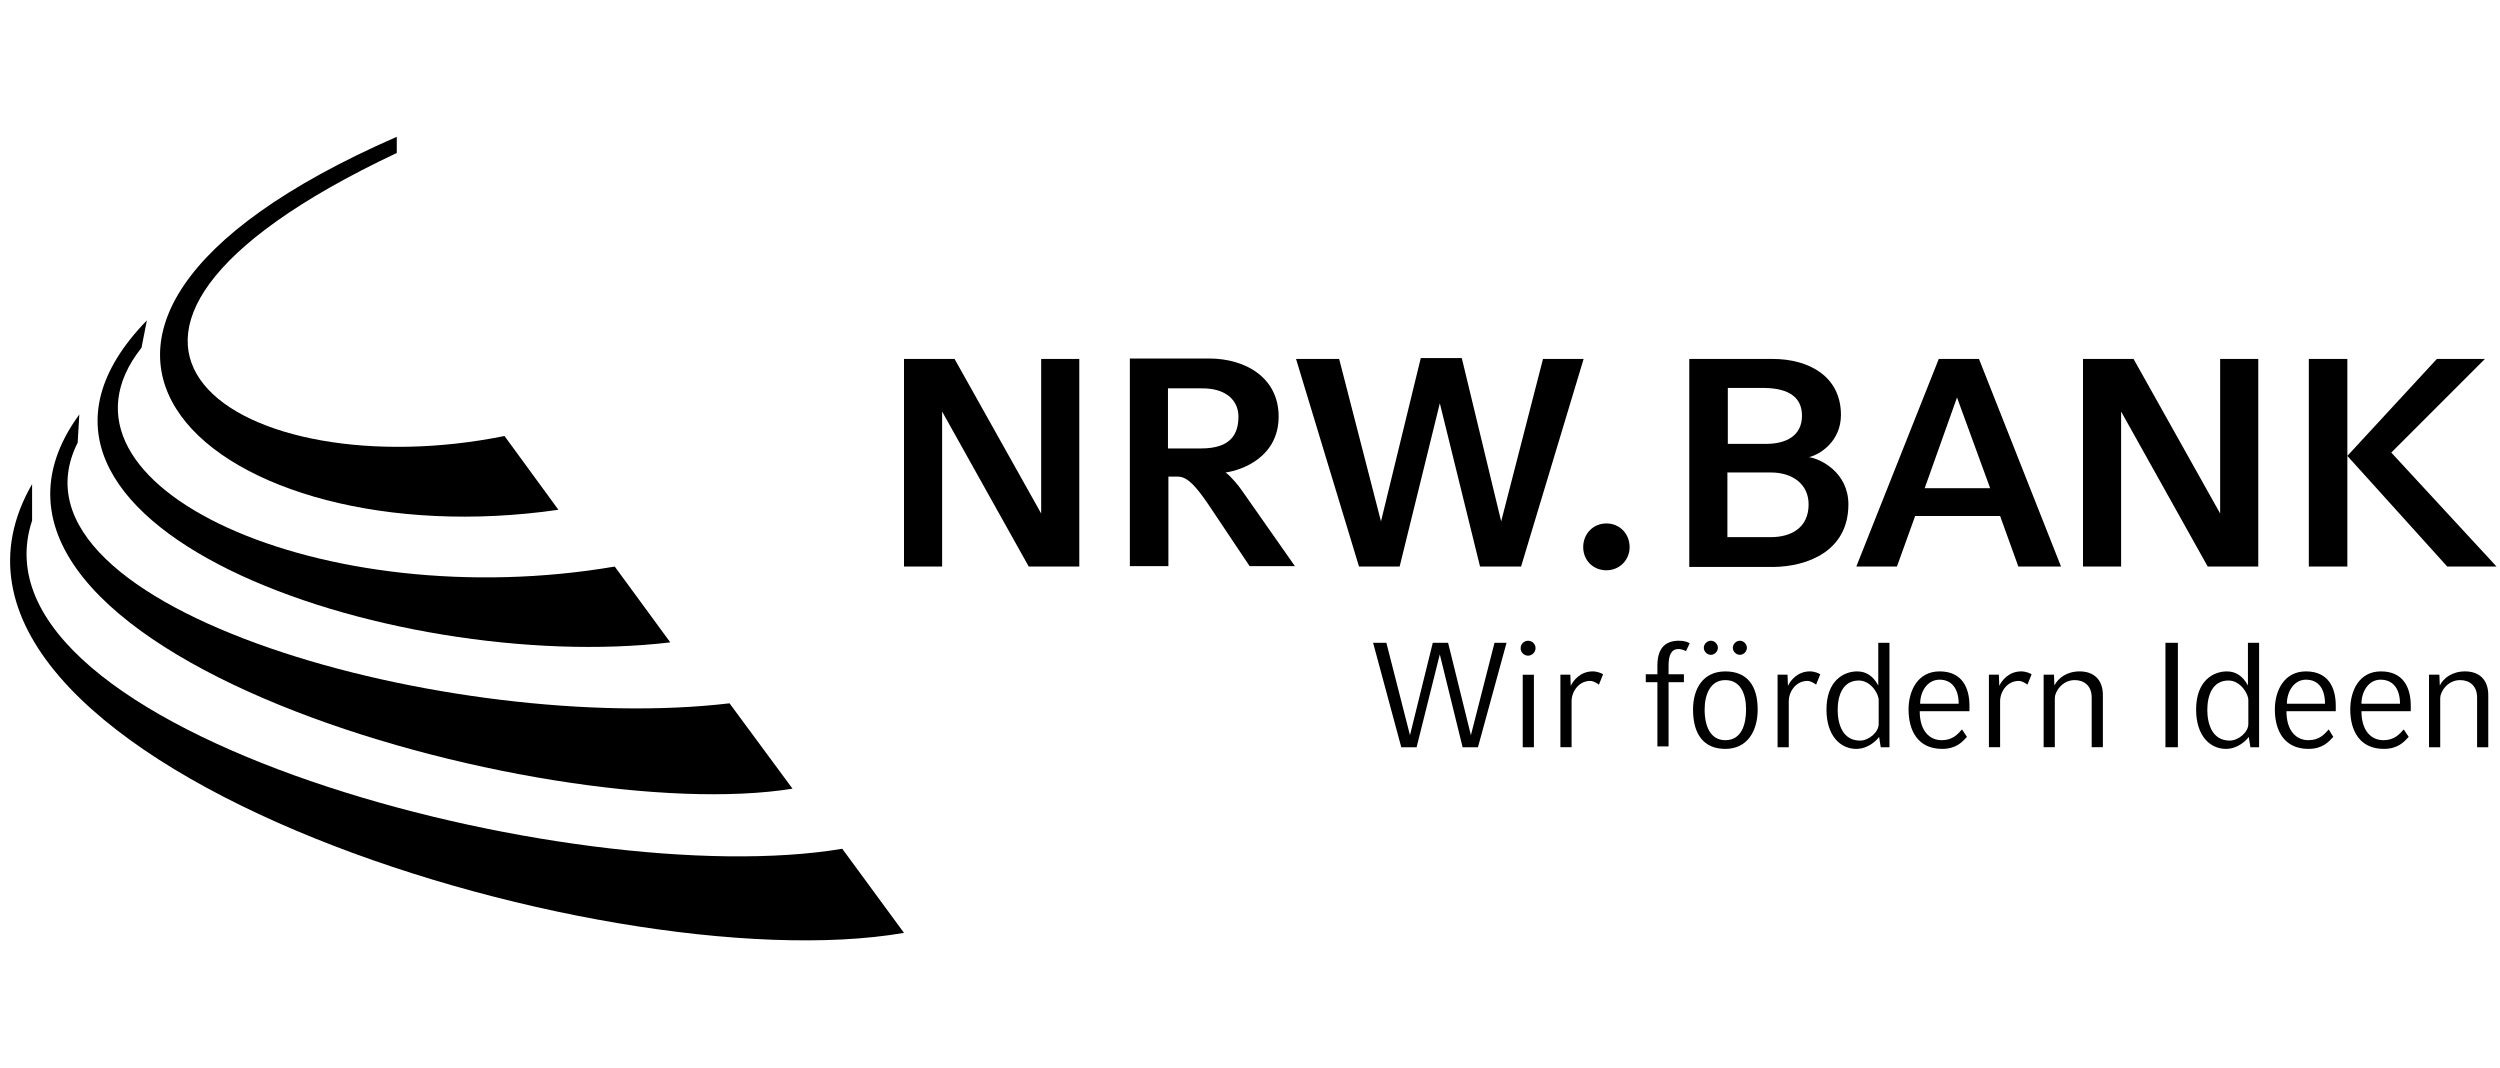 <svg width="117" height="50" viewBox="0 0 117 50" fill="none" xmlns="http://www.w3.org/2000/svg">
<path d="M31.369 30.063C18.317 31.615 -2.377 24.517 6.874 14.994L6.622 16.274C1.482 22.771 15.155 28.842 28.77 26.515L31.369 30.063Z" fill="black"/>
<path d="M37.09 36.91C25.609 38.772 -4.356 30.432 3.712 19.397L3.635 20.716C-0.322 28.57 21.381 34.428 34.142 32.915L37.09 36.91Z" fill="black"/>
<path d="M23.611 20.405L26.133 23.857C10.21 26.165 -2.533 15.634 18.569 6.402V7.159C0.028 15.905 11.354 22.888 23.611 20.405Z" fill="black"/>
<path d="M42.307 43.659C28.111 46.103 -5.849 35.416 1.502 22.655V24.362C-1.776 34.272 26.87 41.836 39.418 39.722L42.307 43.659Z" fill="black"/>
<path d="M50.511 26.515V16.798H48.727V24.032L44.673 16.798H42.307V26.515H44.091V19.261L48.145 26.515H50.511Z" fill="black"/>
<path fill-rule="evenodd" clip-rule="evenodd" d="M57.959 19.494C57.959 20.308 57.609 20.987 56.213 20.987H54.661V18.175H56.213C57.396 18.155 57.959 18.756 57.959 19.494ZM60.615 26.514L58.114 22.946C57.997 22.771 57.609 22.286 57.357 22.112C58.191 21.995 59.84 21.355 59.84 19.494C59.84 17.671 58.288 16.778 56.582 16.778H52.877V26.495H54.681V22.306H55.127C55.592 22.306 55.999 22.81 56.523 23.566L58.482 26.495H60.615V26.514Z" fill="black"/>
<path d="M74.114 16.798H72.213L70.255 24.401L68.412 16.759H66.492L64.63 24.401L62.672 16.798H60.654L63.602 26.515H65.503L67.384 18.873L69.266 26.515H71.186L74.114 16.798Z" fill="black"/>
<path d="M76.266 25.603C76.266 24.982 75.801 24.497 75.18 24.497C74.559 24.497 74.094 24.982 74.094 25.603C74.094 26.224 74.559 26.689 75.18 26.689C75.801 26.689 76.266 26.204 76.266 25.603Z" fill="black"/>
<path fill-rule="evenodd" clip-rule="evenodd" d="M84.643 23.606C84.643 24.711 83.809 25.138 82.879 25.138H80.842V22.112H82.879C83.887 22.112 84.643 22.655 84.643 23.606ZM84.333 19.455C84.333 20.405 83.577 20.774 82.646 20.774H80.862V18.156H82.588C83.751 18.175 84.333 18.621 84.333 19.455ZM86.505 23.606C86.505 22.112 85.206 21.472 84.663 21.395C85.206 21.259 86.156 20.638 86.156 19.416C86.156 17.632 84.682 16.798 82.956 16.798H79.058V26.534H82.995C84.585 26.515 86.505 25.797 86.505 23.606Z" fill="black"/>
<path fill-rule="evenodd" clip-rule="evenodd" d="M93.14 22.849H90.075L91.588 18.602L93.14 22.849ZM96.456 26.515L92.616 16.798H90.735L86.875 26.515H88.776L89.629 24.149H93.605L94.459 26.515H96.456Z" fill="black"/>
<path d="M105.687 26.515V16.798H103.903V24.032L99.85 16.798H97.484V26.515H99.268V19.261L103.321 26.515H105.687Z" fill="black"/>
<path fill-rule="evenodd" clip-rule="evenodd" d="M109.856 16.798H108.053V26.515H109.856V16.798ZM116.839 26.515L111.912 21.181L116.295 16.798H114.046L109.856 21.336L114.531 26.515H116.839Z" fill="black"/>
<path d="M70.506 30.083H69.943L68.838 34.408L67.771 30.083H67.054L65.987 34.408L64.882 30.083H64.261L65.58 34.971H66.297L67.383 30.626L68.45 34.971H69.168L70.506 30.083Z" fill="black"/>
<path fill-rule="evenodd" clip-rule="evenodd" d="M71.787 31.577H71.263V34.971H71.787V31.577ZM71.864 30.335C71.864 30.142 71.709 29.987 71.515 29.987C71.322 29.987 71.166 30.142 71.166 30.335C71.166 30.529 71.322 30.685 71.515 30.685C71.709 30.685 71.864 30.51 71.864 30.335Z" fill="black"/>
<path d="M75.024 31.557C74.966 31.518 74.772 31.421 74.539 31.421C73.958 31.421 73.628 31.848 73.511 32.1L73.492 31.576H73.027V34.97H73.55V32.818C73.55 32.372 73.88 31.867 74.423 31.867C74.578 31.867 74.753 31.984 74.83 32.042L75.024 31.557Z" fill="black"/>
<path d="M79.079 30.103C78.982 30.044 78.807 29.986 78.574 29.986C77.992 29.986 77.566 30.277 77.566 31.15V31.557H77.023V31.926H77.566V34.932H78.089V31.926H78.807V31.557H78.089V31.15C78.089 30.646 78.225 30.374 78.555 30.374C78.671 30.374 78.826 30.432 78.904 30.471L79.079 30.103Z" fill="black"/>
<path fill-rule="evenodd" clip-rule="evenodd" d="M81.716 33.206C81.716 33.904 81.503 34.641 80.746 34.641C80.068 34.641 79.777 34.021 79.777 33.206C79.777 32.527 80.029 31.829 80.746 31.829C81.445 31.829 81.716 32.45 81.716 33.206ZM82.259 33.206C82.259 32.12 81.794 31.422 80.746 31.422C79.699 31.422 79.234 32.236 79.234 33.206C79.234 34.37 79.738 35.048 80.746 35.048C81.774 35.048 82.259 34.215 82.259 33.206ZM80.397 30.316C80.397 30.142 80.242 29.986 80.068 29.986C79.893 29.986 79.738 30.142 79.738 30.316C79.738 30.491 79.893 30.646 80.068 30.646C80.242 30.646 80.397 30.491 80.397 30.316ZM81.755 30.316C81.755 30.142 81.6 29.986 81.425 29.986C81.251 29.986 81.096 30.142 81.096 30.316C81.096 30.491 81.251 30.646 81.425 30.646C81.6 30.646 81.755 30.491 81.755 30.316Z" fill="black"/>
<path d="M85.188 31.557C85.13 31.518 84.936 31.421 84.703 31.421C84.122 31.421 83.792 31.848 83.676 32.1L83.656 31.576H83.191V34.971H83.714V32.818C83.714 32.372 84.044 31.867 84.587 31.867C84.742 31.867 84.917 31.984 84.994 32.042L85.188 31.557Z" fill="black"/>
<path fill-rule="evenodd" clip-rule="evenodd" d="M87.922 33.885C87.922 34.273 87.457 34.66 87.05 34.66C86.235 34.66 86.003 33.885 86.003 33.225C86.003 32.527 86.255 31.848 86.992 31.848C87.554 31.848 87.922 32.469 87.922 32.76V33.885ZM88.427 34.971V30.083H87.903V32.081C87.651 31.616 87.321 31.422 86.914 31.422C86.294 31.422 85.479 31.848 85.479 33.206C85.479 34.447 86.138 35.048 86.875 35.048C87.418 35.048 87.826 34.66 87.942 34.486L88.019 34.971H88.427Z" fill="black"/>
<path fill-rule="evenodd" clip-rule="evenodd" d="M91.666 32.934H89.863C89.863 32.372 90.192 31.809 90.774 31.809C91.356 31.809 91.666 32.255 91.666 32.934ZM92.171 33.303V33.031C92.171 32.178 91.821 31.421 90.774 31.421C89.746 31.421 89.32 32.333 89.32 33.206C89.32 34.175 89.746 35.048 90.891 35.048C91.55 35.048 91.841 34.718 92.054 34.486L91.821 34.137C91.627 34.35 91.395 34.641 90.871 34.641C90.309 34.641 89.843 34.214 89.843 33.283H92.171V33.303Z" fill="black"/>
<path d="M95.079 31.557C95.021 31.518 94.827 31.421 94.594 31.421C94.012 31.421 93.683 31.848 93.566 32.1L93.547 31.576H93.081V34.97H93.605V32.818C93.605 32.372 93.935 31.867 94.478 31.867C94.633 31.867 94.807 31.984 94.885 32.042L95.079 31.557Z" fill="black"/>
<path d="M98.415 34.97V32.527C98.415 31.809 97.988 31.421 97.329 31.421C96.728 31.421 96.321 31.732 96.146 32.081L96.127 31.576H95.642V34.97H96.165V32.663C96.165 32.391 96.495 31.829 97.096 31.829C97.523 31.829 97.891 32.081 97.891 32.643V34.97H98.415Z" fill="black"/>
<path d="M101.925 30.083H101.343V34.971H101.925V30.083Z" fill="black"/>
<path fill-rule="evenodd" clip-rule="evenodd" d="M105.222 33.885C105.222 34.273 104.756 34.66 104.349 34.66C103.535 34.66 103.302 33.885 103.302 33.225C103.302 32.527 103.554 31.848 104.291 31.848C104.854 31.848 105.222 32.469 105.222 32.76V33.885ZM105.726 34.971V30.083H105.203V32.081C104.951 31.616 104.621 31.422 104.214 31.422C103.593 31.422 102.778 31.848 102.778 33.206C102.778 34.447 103.438 35.048 104.175 35.048C104.718 35.048 105.125 34.66 105.242 34.486L105.319 34.971H105.726Z" fill="black"/>
<path fill-rule="evenodd" clip-rule="evenodd" d="M108.81 32.934H107.026C107.026 32.372 107.355 31.809 107.918 31.809C108.519 31.809 108.81 32.255 108.81 32.934ZM109.314 33.303V33.031C109.314 32.178 108.965 31.421 107.918 31.421C106.89 31.421 106.463 32.333 106.463 33.206C106.463 34.175 106.89 35.048 108.034 35.048C108.693 35.048 108.985 34.718 109.198 34.486L108.985 34.137C108.791 34.35 108.558 34.641 108.034 34.641C107.472 34.641 107.006 34.214 107.006 33.283H109.314V33.303Z" fill="black"/>
<path fill-rule="evenodd" clip-rule="evenodd" d="M112.32 32.934H110.516C110.516 32.372 110.846 31.809 111.408 31.809C112.009 31.809 112.32 32.255 112.32 32.934ZM112.824 33.303V33.031C112.824 32.178 112.475 31.421 111.428 31.421C110.4 31.421 109.992 32.333 109.992 33.206C109.992 34.175 110.419 35.048 111.563 35.048C112.223 35.048 112.514 34.718 112.727 34.486L112.494 34.137C112.3 34.35 112.067 34.641 111.544 34.641C110.981 34.641 110.516 34.214 110.516 33.283H112.824V33.303Z" fill="black"/>
<path d="M116.451 34.971V32.527C116.451 31.809 116.025 31.421 115.365 31.421C114.764 31.421 114.357 31.732 114.182 32.081L114.163 31.576H113.678V34.971H114.202V32.663C114.202 32.391 114.531 31.829 115.132 31.829C115.559 31.829 115.928 32.081 115.928 32.643V34.971H116.451Z" fill="black"/>
</svg>
